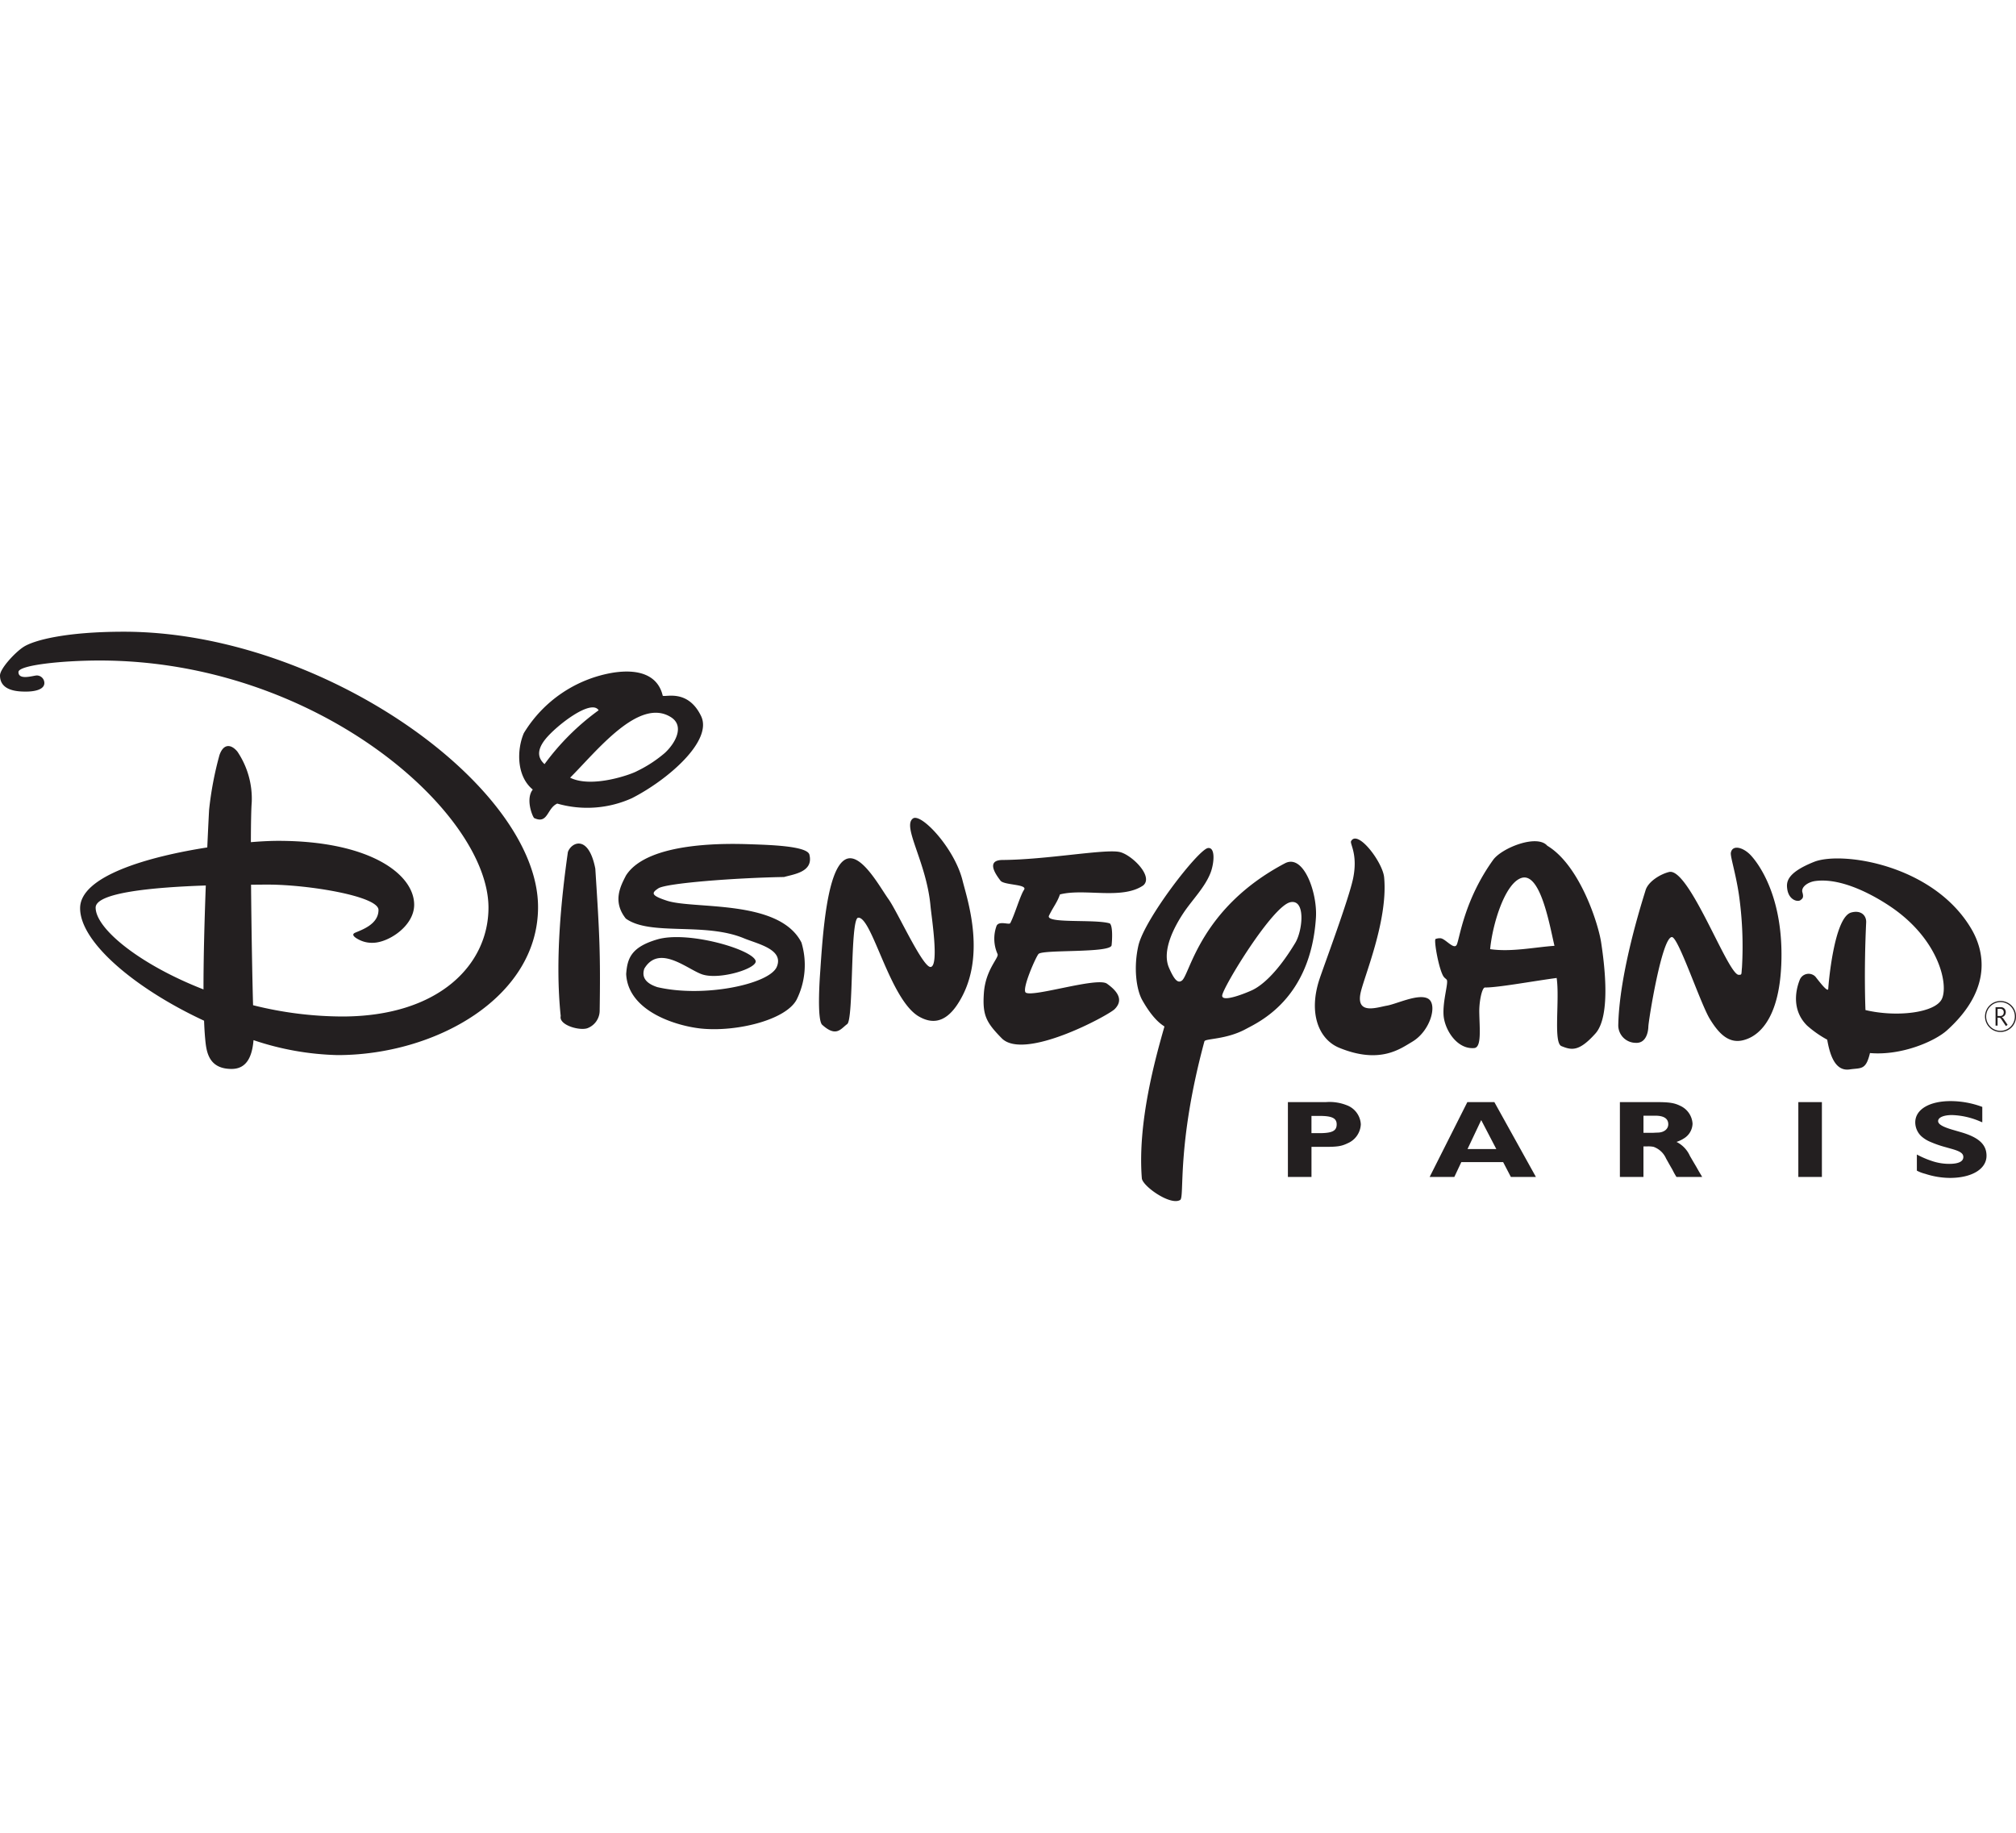 <svg xmlns="http://www.w3.org/2000/svg" width="440" height="400"><defs><clipPath id="a"><path d="M0 0h440v400H0z"/></clipPath></defs><g fill="#231f20" data-name="Disneyland Paris" clip-path="url(#a)"><path d="M388.755 210.837c-.656 13.96-6.817 15.76-8.1 16.135-3.209.909-5.416-1.214-7.466-4.567-2.067-3.371-6.88-17.911-8.291-17.892-2.179.022-5.094 18.129-5.138 19.55s-.618 3.683-2.788 3.533a3.826 3.826 0 0 1-3.78-3.739c.2-11.609 5.294-27.354 5.965-29.576.578-1.889 3.193-3.49 5.113-3.968 4.345-1.093 12.807 22.384 15.2 22.44.768.009.562-.093.724-1.617a80.07 80.07 0 0 0-.668-15.872c-.705-4.723-1.9-8.322-1.76-9.149.337-1.876 2.819-1.174 4.463.674 1.3 1.442 7.239 8.771 6.53 24.048M339.27 206.421c-1-4.14-3.018-16.289-7.28-14.787-3.574 1.255-6.258 10.111-6.761 15.514 4.605.673 9.776-.435 14.041-.727Zm8.937 19.141c-3.581 3.995-5.188 3.652-7.414 2.75-1.813-.74-.349-10.07-1.046-14.871-5.346.712-12.807 2.107-15.654 2.079-.615 0-1.261 2.894-1.236 5.316.053 3.608.55 7.751-1.093 7.9-3.8.34-6.518-4.086-6.705-7.232s1.13-7.092.693-7.676c-.262-.343-.574-.343-.946-1.174-.977-2.154-1.876-7.573-1.482-7.722a2.576 2.576 0 0 1 1.083-.16c1.077.088 2.965 2.663 3.549 1.377.63-1.371 1.6-9.677 7.935-18.489 1.876-2.6 9.583-5.675 11.809-3.081 7.12 4.27 11.178 17.137 11.765 21.167.58 3.88 2.279 15.87-1.258 19.816M308.145 227.412c-2.466 1.423-6.939 4.932-15.87 1.258-4.451-1.836-6.792-7.561-4.248-15.108 1.126-3.337 6.392-17.443 7.3-21.873 1.079-5.278-.765-7.532-.444-8.115 1.436-2.61 6.9 4.595 7.211 7.907.893 9.555-4.545 22.028-5.176 25.387-.877 4.636 3.624 2.991 5.762 2.616 2.176-.371 7.005-2.762 9.053-1.5s.452 7.1-3.593 9.424M282.709 205.764c1.586-2.647 2.322-9.546-1.062-8.862-3.936.774-14.843 18.736-14.9 20.386-.053 1.633 5.565-.718 6.608-1.217 1.599-.77 5.008-3.108 9.354-10.307Zm-10.779 18.81c-4.342 2.36-8.893 2.051-9.062 2.7-6.14 22.724-4.27 33.98-5.288 34.614-2.113 1.308-8.228-3.024-8.368-4.725-.971-12.174 2.965-26.243 4.925-33.1.047-.175-2.013-.787-4.835-5.791-1.307-2.335-1.932-7.142-.843-11.9 1.33-5.806 13.073-20.973 15.177-21.286 1.664-.243 1.377 3.287.574 5.391-1.249 3.225-4.046 5.956-5.934 8.806s-4.8 8.15-3.131 11.946c1.108 2.534 1.9 3.465 2.816 2.774 1.748-1.32 3.97-15.819 22.481-25.59 4.1-2.154 7.107 6.505 6.767 11.83-1.133 17.846-12.542 22.837-15.28 24.332M231.337 195.202c-.571 1.708-1.423 2.662-2.388 4.629-.886 1.811 10.1.712 13.26 1.7.674.509.546 3.468.4 4.767-.193 1.751-14.883.893-15.932 1.888-.525.481-3.8 7.854-2.772 8.463 1.71 1.005 15.557-3.455 17.683-1.97 3.259 2.3 3.137 4.12 1.686 5.566-1.351 1.351-19.75 11.356-24.658 6.34-3.392-3.465-4.224-5.02-3.876-9.9.378-5.169 3.382-7.681 2.973-8.487a8.207 8.207 0 0 1-.2-6.159c.562-1.133 2.739-.143 2.974-.561.954-1.77 2.162-6.013 3.011-7.277s-4.365-.98-5.138-2-3.442-4.486.462-4.514c9.652-.063 22.213-2.432 25.509-1.748 2.584.531 7.532 5.341 5.175 7.308-4.651 3.172-12.779.578-18.17 1.96M208.902 219.304c-2.958 4.4-5.992 3.886-8.32 2.559-6.382-3.63-10.27-21.875-13.287-21.575-1.781.175-.952 22.159-2.384 23.211s-2.385 2.943-5.462.162c-1.25-1.142-.439-11.466-.439-11.466.554-8.362 1.492-22.59 5.55-24.644 3.322-1.682 7.459 6.043 9.37 8.7s7.521 15.061 9.21 14.787c1.852-.293.179-10.848-.05-13.282-.863-9.6-6.235-17.365-3.843-19.119 1.769-1.3 9.078 6.467 10.83 13.513 1.043 4.2 5.521 17.171-1.176 27.157M171.136 191.405c-10.17.165-25.656 1.311-27.441 2.469-1.526 1-1.676 1.542 1.842 2.694 5.893 1.951 24.532-.4 29.384 9.14a16.949 16.949 0 0 1-1.075 12.5c-2.432 4.463-13.189 7.032-20.743 6.28-5.277-.528-16.036-3.664-16.439-11.918.253-3.305.988-5.849 6.806-7.548 6.594-1.923 20.632 2.132 21.442 4.654.524 1.629-7.646 4.2-11.52 3.025-3.179-.968-9.476-6.812-12.774-1.287-.778 2.363 1.092 3.441 2.837 4.021 10.14 2.379 24.468-.637 26.077-4.417 1.63-3.833-4.2-5.007-7.178-6.243-8.613-3.567-20.432-.44-25.769-4.3-2.99-3.765-1.1-7.167.022-9.374 4.765-7.566 22.655-6.995 27.2-6.842 4.035.14 12.391.359 12.848 2.269.929 3.774-3.37 4.258-5.517 4.872M128.377 224.334c-1.575.768-6.484-.555-6-2.582-1.273-12.143.115-25.537 1.565-35.788.735-2.132 4.5-3.949 5.987 3.605.943 14.606 1.14 18.645.951 31.121a4.127 4.127 0 0 1-2.5 3.643M130.657 155.015c-1.628-2.572-9.275 3.387-11.617 6.3s-1.2 4.539-.192 5.456a53.3 53.3 0 0 1 11.809-11.756Zm14.485 9.277c2.323-2.163 4.276-5.859 1.322-7.751-7.021-4.483-16.285 7.476-22.032 13.185 4.743 2.372 13.372-.728 14.591-1.43a27.924 27.924 0 0 0 6.118-4Zm-.5-12.451c.556.368 5.486-1.527 8.368 4.432 2.616 5.391-7.229 13.919-15.084 17.924a23.7 23.7 0 0 1-16.3 1.183c-2.286 1.011-2 4.579-5.061 3.149-.487-.6-1.841-4.254-.284-6.209-3.635-2.978-3.462-8.8-1.954-12.314a28.2 28.2 0 0 1 19.495-13.2c6.056-.93 9.856.839 10.822 5.038M408.129 229.827c6.924.6 14.184-2.584 16.825-4.975 10.12-9.156 8-17.515 5.331-22.073-8.266-14.115-28.375-17.074-34.374-14.674-5.971 2.395-6.068 4.408-5.831 5.965.362 2.4 2.316 2.856 2.912 2.36.418-.334.721-.546.39-1.686s1.18-2.247 2.834-2.466c6.774-.893 15.115 4.623 17.415 6.3 9.7 7.07 11.627 16.432 10.182 19.454-1.464 3.018-9.86 4.03-16.666 2.409 0 0-.368-8.122.15-19.1.081-1.523-1.111-2.787-3.277-2.185-3.764 1.046-4.97 15.913-4.995 16.612-.034 1.018-1.991-1.592-2.809-2.622a2.079 2.079 0 0 0-3.4.665c-.225.59-2.5 5.949 1.579 10.011a23.385 23.385 0 0 0 4.4 3.084c.574 3.278 1.7 6.917 4.841 6.5 2.556-.391 3.581.246 4.492-3.578M55.332 227.009a61.628 61.628 0 0 0 18.345 3.262c21.373 0 43.754-12.573 43.754-32.3 0-26.4-47.152-60.1-90.4-60.1-12.566 0-19.487 1.822-21.813 3.265C3.378 142.279 0 145.91 0 147.418c0 3.4 3.9 3.521 5.664 3.521s4.019-.378 4.019-1.882a1.661 1.661 0 0 0-1.63-1.639c-.758 0-4.025 1.139-4.025-.746 0-1.514 9.555-2.516 17.724-2.516 47.4 0 84.861 33.185 84.861 53.93 0 12.446-10.805 23.762-31.931 23.762a80.792 80.792 0 0 1-19.448-2.461c-.153-5.256-.359-16.412-.442-26.3 1.311-.009 2.548-.025 3.672-.025 8.8 0 24.144 2.516 24.144 5.531 0 3.146-3.653 4.339-5.095 4.97-1 .437.064 1.133.815 1.511a6.1 6.1 0 0 0 3.02.689c3.4 0 9.046-3.648 9.046-8.3 0-6.665-9.677-13.95-29.67-13.95-1.552 0-3.6.087-5.968.287.008-4.117.07-7.317.186-8.712a18.372 18.372 0 0 0-3.142-11.071c-1.378-1.638-3.01-1.76-3.892.752a73.732 73.732 0 0 0-2.269 11.952c-.036.578-.2 3.727-.4 8.228-12.9 2.013-27.755 6.243-27.755 13.266 0 7.539 12.311 17.705 27.056 24.551.053 1.42.128 2.675.223 3.737.249 2.634.506 6.789 5.784 6.789 3.37 0 4.495-2.825 4.786-6.284Zm-10.919-11.072c-13.873-5.4-23.538-13.242-23.538-17.852 0-3.261 12.358-4.432 24.04-4.829-.27 7.279-.513 15.723-.5 22.681M435.98 221.738h.543a.844.844 0 0 0 .559-.178.85.85 0 0 0 .244-.618.848.848 0 0 0-.053-.319.731.731 0 0 0-.443-.412 1.8 1.8 0 0 0-.412-.044 4.084 4.084 0 0 0-.438.025Zm.7-1.92a1.013 1.013 0 0 1 .955.538 1.212 1.212 0 0 1 .135.549 1.232 1.232 0 0 1-.047.322 1.011 1.011 0 0 1-.493.643 1.508 1.508 0 0 1-.362.128.912.912 0 0 1 .409.362l.628.921.262.39-.368.266-.244-.362-.568-.849c-.069-.1-.144-.21-.213-.319a1.256 1.256 0 0 0-.169-.193c-.134-.106-.3-.119-.624-.1v1.723h-.443v-4.018h1.142"/><path d="M433.489 221.847a3.111 3.111 0 0 1 .917-2.216 3.106 3.106 0 0 1 2.211-.918 3.11 3.11 0 0 1 2.213.918 3.108 3.108 0 0 1 .915 2.216 3.136 3.136 0 0 1-3.127 3.124 3.091 3.091 0 0 1-2.211-.915 3.091 3.091 0 0 1-.918-2.209Zm3.128 3.38a3.393 3.393 0 0 0 2.4-.987 3.378 3.378 0 0 0 .987-2.394 3.369 3.369 0 0 0-.987-2.395 3.358 3.358 0 0 0-2.4-.986 3.381 3.381 0 0 0-3.381 3.381 3.344 3.344 0 0 0 .989 2.394 3.368 3.368 0 0 0 2.391.987M286.232 247.309h1.676c2.846 0 3.827-.48 3.827-1.92 0-1.339-1.011-1.842-3.708-1.842h-1.795Zm3.205-6.78a10.133 10.133 0 0 1 4.452.668 4.712 4.712 0 0 1 3.115 4.174 4.725 4.725 0 0 1-2.927 4.167c-1.286.622-2.216.762-4.816.762h-3.024v6.565h-5.147v-16.336h8.352M320.293 250.774h6.281l-3.293-6.318Zm14.924 6.087h-5.468l-1.682-3.235h-9.127l-1.524 3.235h-5.388l8.228-16.332h5.893l9.068 16.332M358.695 247.231h2.119l.393-.022.625-.025c1.348-.025 2.275-.765 2.275-1.813 0-1.246-.962-1.874-2.844-1.874h-2.568Zm2.694-6.7c2.959 0 4.033.169 5.353.821a4.58 4.58 0 0 1 2.663 3.87 3.881 3.881 0 0 1-1.736 3.138 7.046 7.046 0 0 1-1.764.859 6.262 6.262 0 0 1 2.931 3.072l.808 1.382.54.911.624 1.1.543.909.15.268h-5.6l-.122-.172-.39-.67-.384-.744-.606-1.055-.774-1.38a4.733 4.733 0 0 0-2.722-2.544 5.835 5.835 0 0 0-1.467-.091h-.746v6.655h-5.141v-16.331h7.842M397.636 256.861h-5.144v-16.332h5.144v16.332M432.639 244.94l-.359-.143a16.79 16.79 0 0 0-6.222-1.439c-1.86 0-3.056.525-3.056 1.317 0 .7 1.046 1.289 3.325 1.941l1.611.468c3.926 1.133 5.628 2.691 5.628 5.157 0 2.894-3.2 4.835-7.991 4.835a17.642 17.642 0 0 1-5.388-.893 8.068 8.068 0 0 1-1.823-.693v-3.519a20.218 20.218 0 0 0 3.287 1.415 11.706 11.706 0 0 0 3.777.624c2 0 3.078-.506 3.078-1.489 0-.811-.684-1.27-2.753-1.838l-1.1-.312a23.1 23.1 0 0 1-3.384-1.177 6.909 6.909 0 0 1-1.917-1.2 4.188 4.188 0 0 1-1.339-3.037c0-2.8 3.046-4.645 7.719-4.645a19.915 19.915 0 0 1 6.911 1.267v3.361"/></g></svg>
